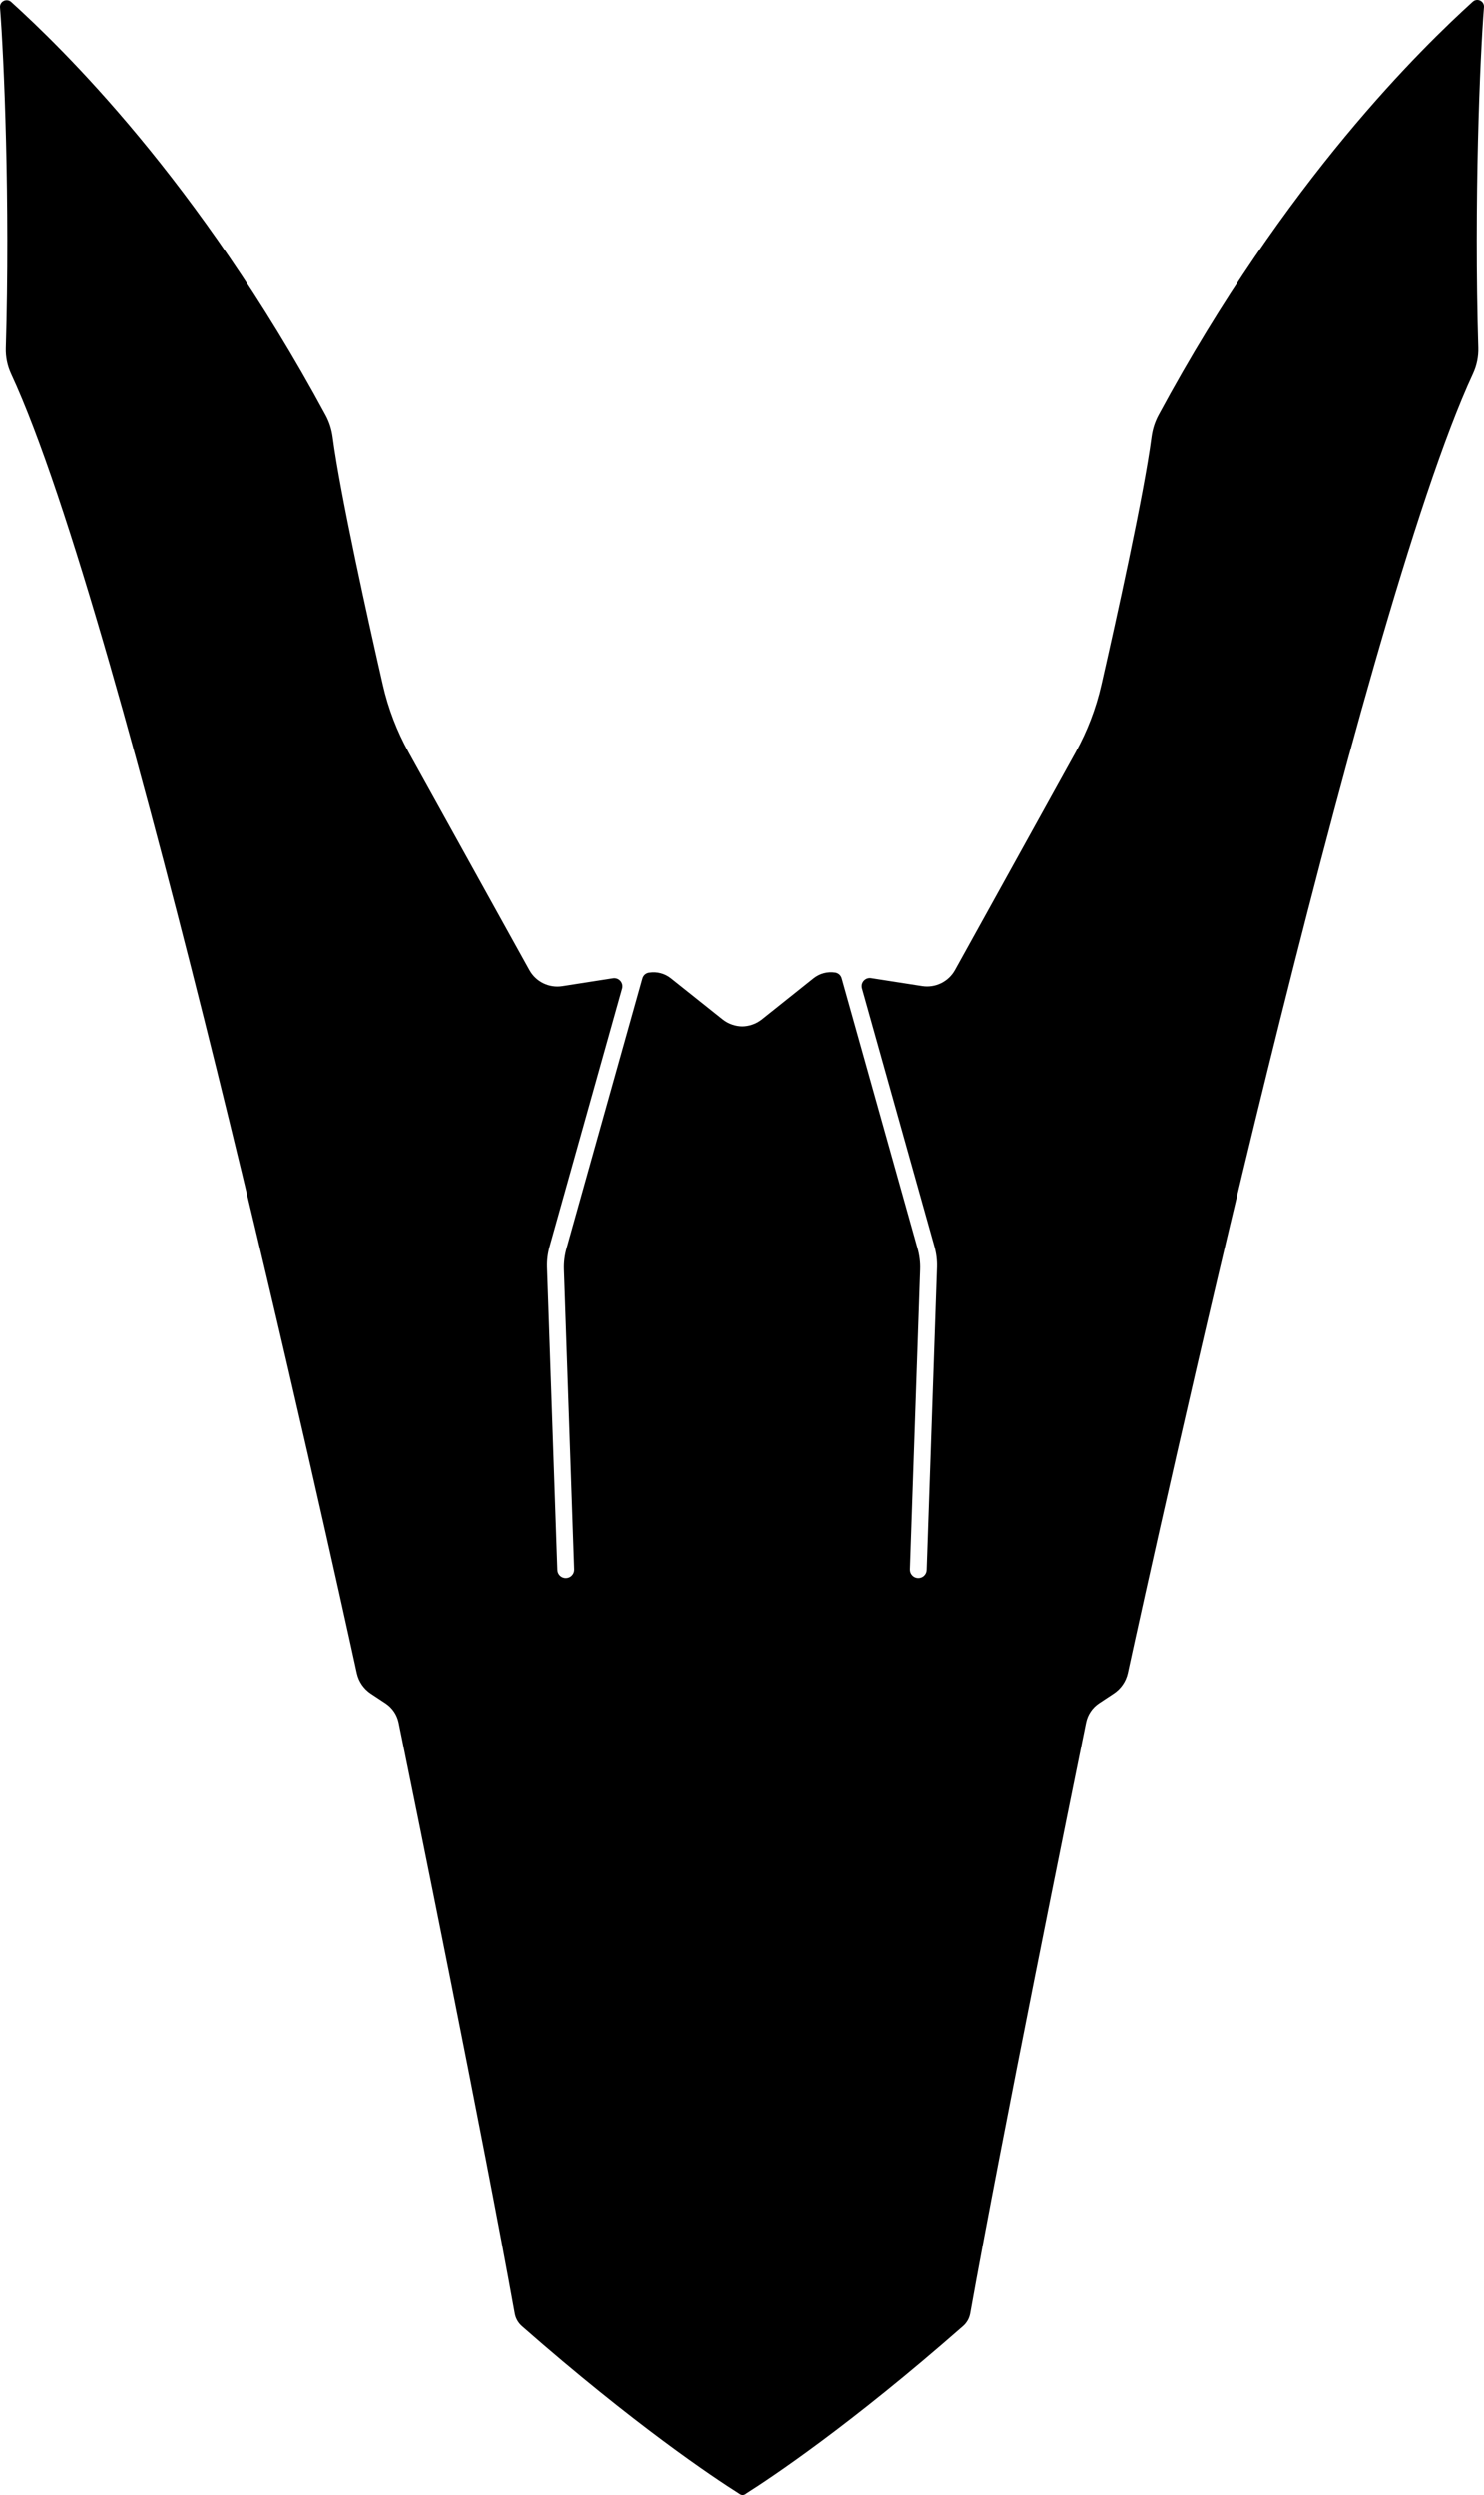 <?xml version="1.0" encoding="UTF-8"?>
<svg id="Design_fully_orginal_plastics" data-name="Design fully orginal plastics" xmlns="http://www.w3.org/2000/svg" viewBox="0 0 1031.555 1733.906">
  <g id="A_S_-_BACK_-_KTM_EXC_F_XC-W_F_2020-2023" data-name="A(S) - BACK - KTM EXC(F) / XC-W (F) 2020-2023">
    <path id="Print_Ready_-_back_fender" data-name="Print Ready - back fender" d="M1023.761,1.223c-34.095,30.975-129.987,123.223-218.371,287.217-2.552,4.736-4.216,9.896-4.916,15.23-5.308,40.454-24.979,128.98-34.845,172.261-3.726,16.343-9.74,32.078-17.859,46.743l-83.859,151.462c-4.507,8.141-13.619,12.602-22.813,11.167l-35.464-5.532c-4.08-.636-7.45,3.161-6.334,7.136l50.37,179.437c1.301,4.633,1.891,9.438,1.75,14.248l-7.175,210.422c-.11,3.22-2.809,5.741-6.029,5.631-3.22-.11-5.741-2.809-5.631-6.029l7.106-208.385c.167-4.887-.421-9.771-1.743-14.479l-52.751-187.917c-.582-2.072-2.319-3.614-4.445-3.945h-0c-5.341-.833-10.787.612-15.013,3.984l-35.792,28.556c-8.205,6.546-19.847,6.549-28.055.006l-35.804-28.542c-4.227-3.37-9.674-4.813-15.016-3.977l-.292.046c-2.125.332-3.861,1.874-4.442,3.945l-52.731,187.846c-1.322,4.708-1.909,9.592-1.743,14.479l7.106,208.385c.11,3.22-2.411,5.919-5.631,6.029-3.22.11-5.919-2.411-6.029-5.631l-7.175-210.422c-.141-4.811.449-9.615,1.75-14.248l50.347-179.354c1.116-3.976-2.256-7.774-6.336-7.136l-35.164,5.5c-9.194,1.438-18.307-3.019-22.818-11.158l-83.919-151.428c-8.125-14.662-14.146-30.394-17.878-46.736-9.884-43.277-29.591-131.795-34.914-172.247-.702-5.334-2.367-10.493-4.922-15.228C137.827,124.59,41.894,32.381,7.79,1.423,4.663-1.415-.323,1.037.016,5.246c2.781,34.472,7.07,135.103,4.037,236.668-.186,6.225,1.102,12.396,3.724,18.044,79.133,170.487,221.821,818.296,240.242,902.743,1.274,5.841,4.775,10.946,9.762,14.243l10.173,6.726c4.7,3.107,7.973,7.949,9.1,13.47,9.924,48.589,59.159,290.408,80.677,410.66.609,3.404,2.35,6.497,4.949,8.777,78.616,68.976,133.217,105.269,150.51,116.208,0,0,.172.131.562.39,1.616,1.073,3.772.966,5.227-.317.054-.048.081-.074.081-.074,17.289-10.946,71.875-47.261,150.463-116.268,2.599-2.282,4.338-5.375,4.946-8.779,21.47-120.261,70.608-362.1,80.512-410.692,1.125-5.521,4.393-10.362,9.092-13.472,3.192-2.112,6.936-4.589,10.176-6.733,4.985-3.299,8.481-8.404,9.753-14.245,18.387-84.455,160.815-732.321,239.88-902.84,2.62-5.649,3.905-11.821,3.717-18.046-3.073-101.546,1.173-202.164,3.94-236.652.338-4.215-4.648-6.676-7.778-3.833Z"/>
  </g>
</svg>